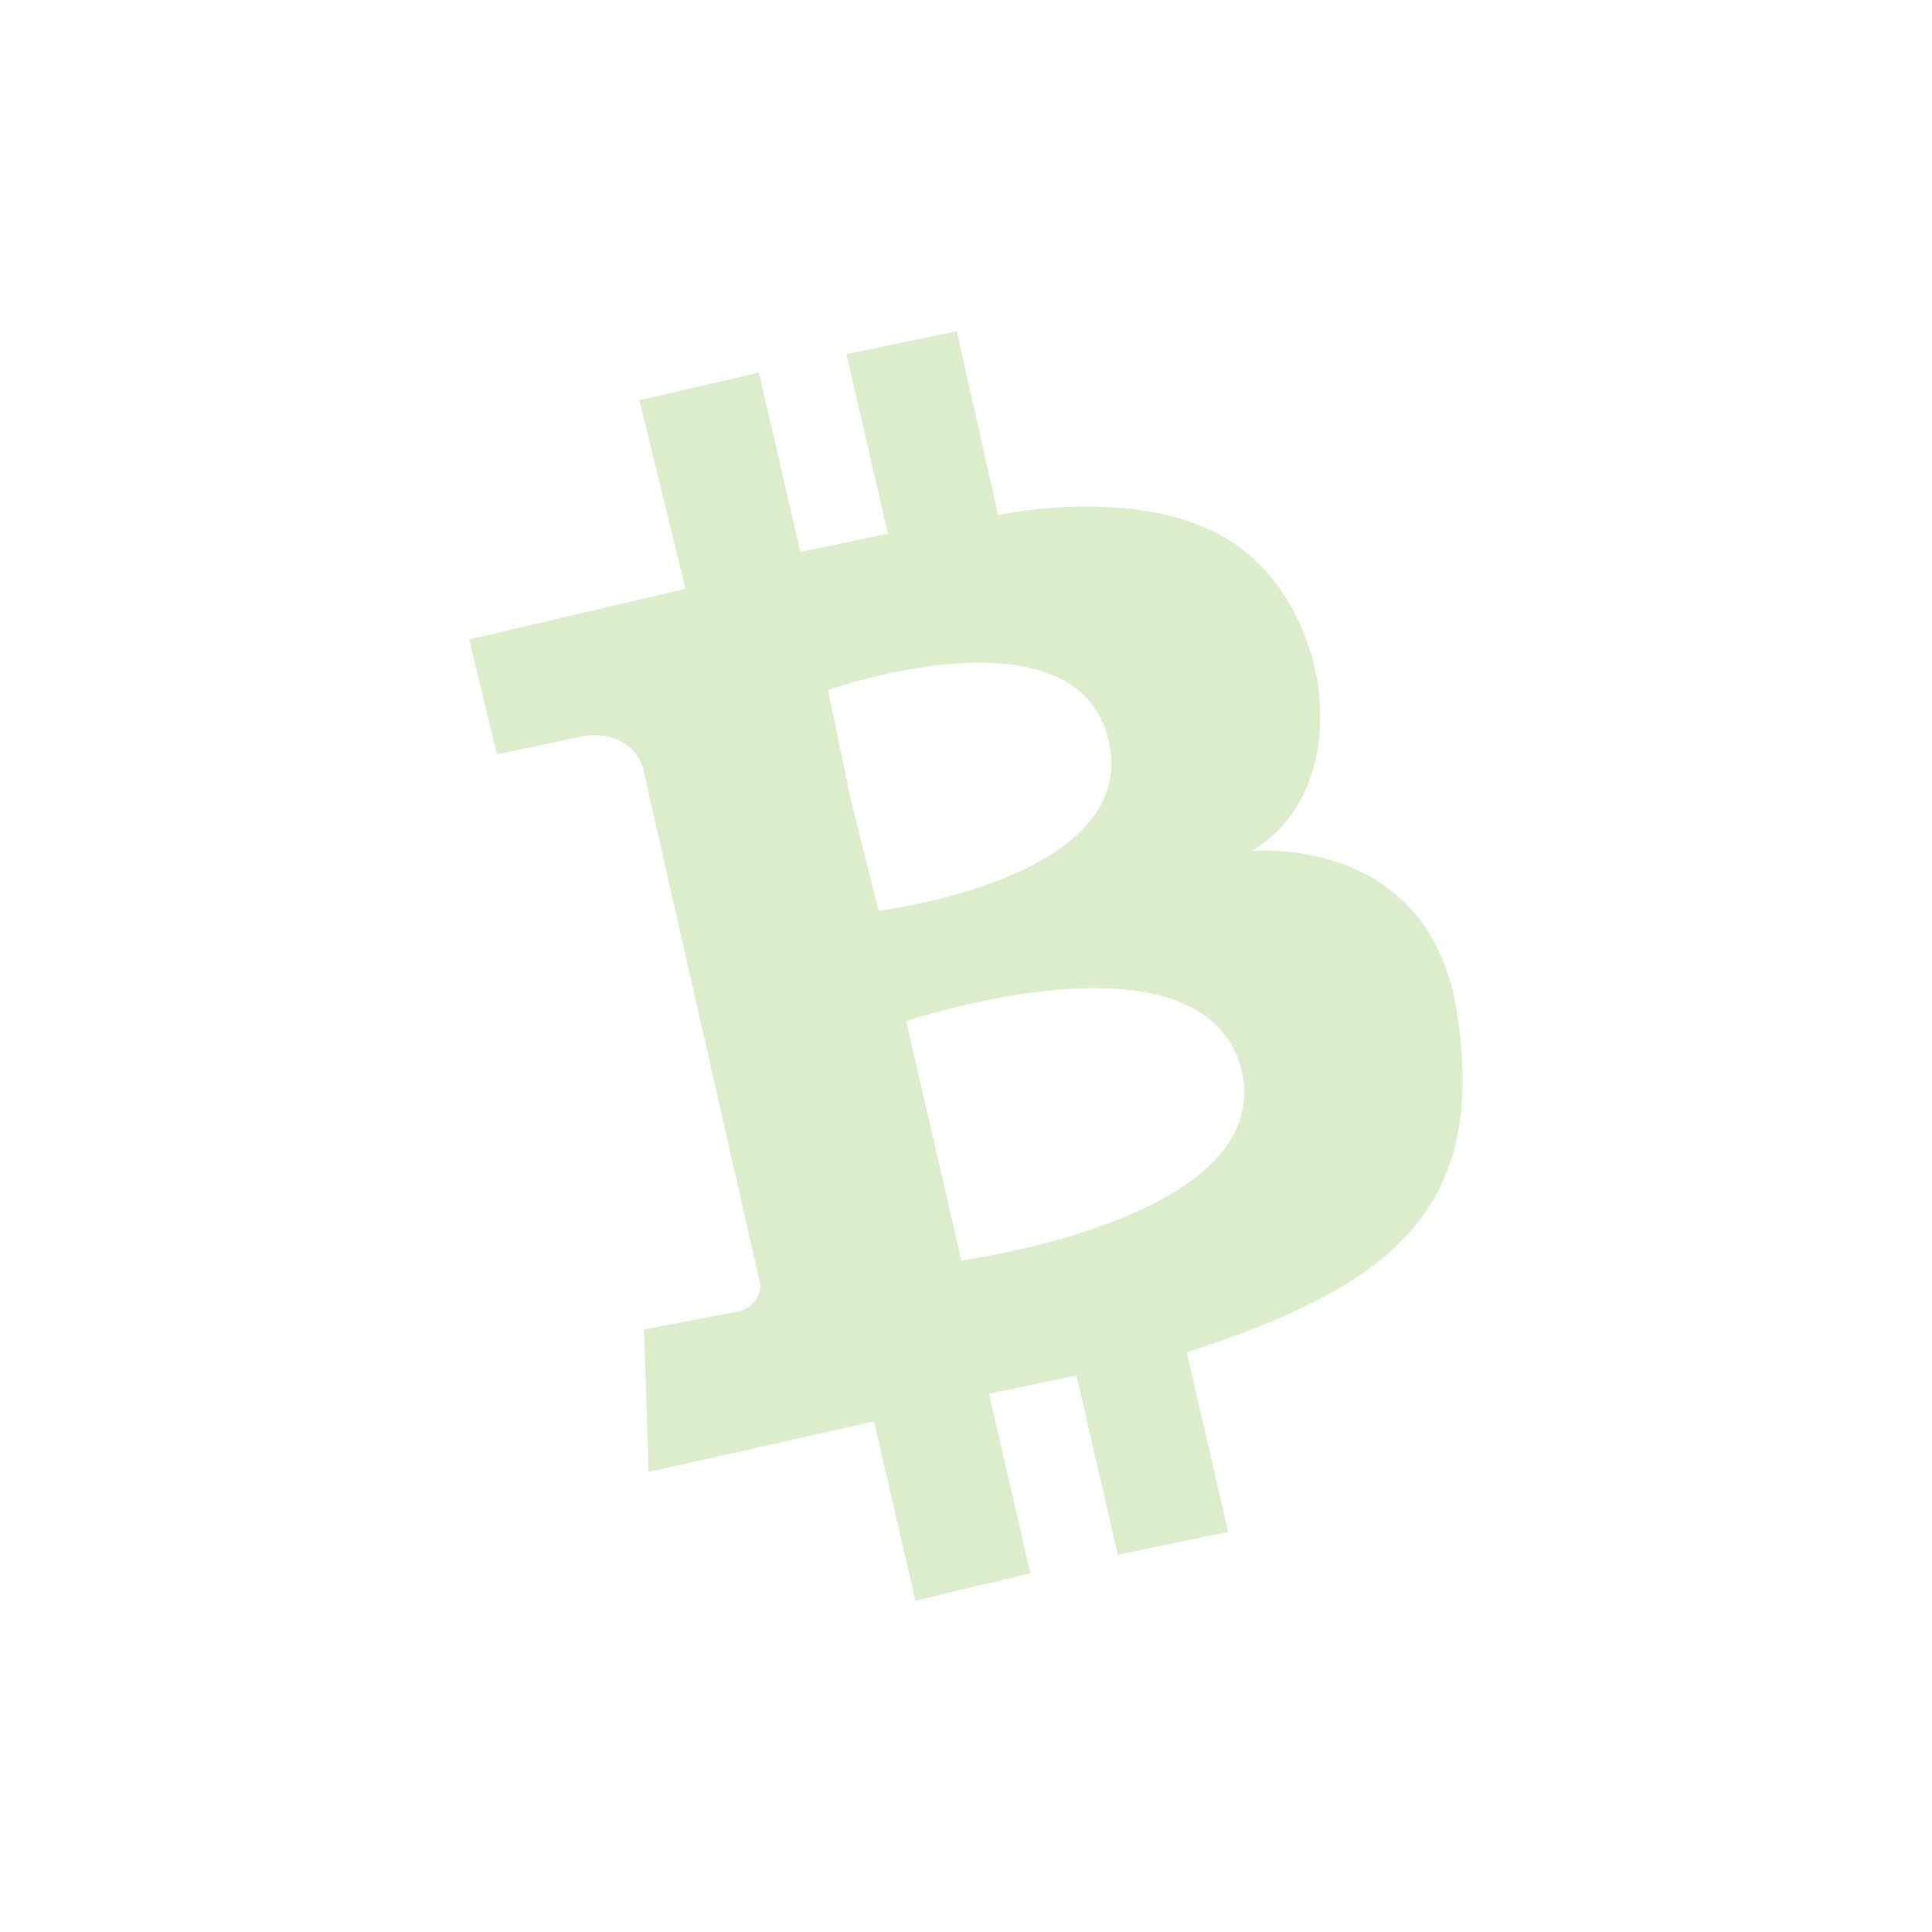 <?xml version="1.0" encoding="utf-8"?>
<!-- Generator: Adobe Illustrator 25.0.0, SVG Export Plug-In . SVG Version: 6.00 Build 0)  -->
<svg version="1.1" xmlns="http://www.w3.org/2000/svg" xmlns:xlink="http://www.w3.org/1999/xlink" x="0px" y="0px"
	 viewBox="0 0 42 42" style="enable-background:new 0 0 42 42;" xml:space="preserve">
<style type="text/css">
	.st0{opacity:0.3;fill:#FFFFFF;enable-background:new    ;}
	.st1{opacity:0.3;fill:#8BC34F;}
	.st2{opacity:0.6;fill:#06A551;}
	.st3{opacity:0.3;fill:#D8BF49;}
	.st4{opacity:0.3;fill:#5DB02E;}
	.st5{opacity:0.63;fill:#180E51;}
	.st6{opacity:0.56;fill:url(#SVGID_1_);}
	.st7{opacity:0.3;fill:#7F49F4;}
	.st8{opacity:0.3;fill:#F9F9E8;}
	.st9{opacity:0.3;fill:#EBF6F0;}
	.st10{opacity:0.3;fill:#F7E6E9;}
	.st11{opacity:0.3;fill:#4EA3E4;}
	.st12{opacity:0.3;fill:#D89626;}
	.st13{opacity:0.3;fill:#007AE7;}
	.st14{opacity:0.3;fill:#1F79B1;}
	.st15{opacity:0.3;fill:#00ABE8;}
	.st16{opacity:0.3;fill:#021420;}
	.st17{opacity:0.3;fill:#2E9AD0;}
	.st18{opacity:0.3;fill:#9E1F65;}
	.st19{opacity:0.3;fill:#18B9BE;}
	.st20{opacity:0.3;fill:#5F2652;}
	.st21{opacity:0.3;fill:#001A3E;}
	.st22{opacity:0.3;fill:#009A61;}
	.st23{opacity:0.3;fill:#F01010;}
	.st24{opacity:0.3;fill:#009FDF;}
	.st25{opacity:0.3;}
	.st26{opacity:0.3;fill:#F0722A;}
	.st27{opacity:0.3;fill:#CFEDD5;}
	.st28{opacity:0.3;fill:#76B729;}
	.st29{opacity:0.3;fill:#204E76;}
	.st30{opacity:0.3;fill:#5F5742;}
	.st31{opacity:0.3;fill:#ECB244;}
	.st32{opacity:0.3;fill:#015FAE;}
	.st33{opacity:0.3;fill:#F7A600;}
	.st34{opacity:0.3;fill:#2775CA;}
	.st35{opacity:0.3;fill:#5DC8BB;}
	.st36{opacity:0.3;fill:#C53027;}
	.st37{opacity:0.3;fill:#FCE527;}
	.st38{opacity:0.3;fill:#2C7DF7;}
	.st39{opacity:0.3;fill:#444343;enable-background:new    ;}
	.st40{opacity:0.3;fill:#509B47;}
	.st41{fill:url(#SVGID_2_);}
	.st42{opacity:0.3;fill:#FF9E16;}
	.st43{fill:#FFFFFF;}
	.st44{opacity:0.3;fill:#3BB054;}
	.st45{opacity:0.3;fill:#179BD7;}
	.st46{opacity:0.3;fill:#00C452;}
	.st47{opacity:0.3;fill:#F1A114;}
	.st48{opacity:0.3;fill:#FF6600;}
	.st49{opacity:0.3;fill:#FAB31E;}
	.st50{opacity:0.3;fill:#345D9D;}
	.st51{opacity:0.3;fill:#969B9E;}
	.st52{opacity:0.3;fill:#01C853;}
	.st53{opacity:0.3;fill:#FFB600;}
	.st54{opacity:0.3;fill:#008DE4;}
	.st55{opacity:0.3;fill:#F19620;}
	.st56{opacity:0.3;fill:#F90000;}
	.st57{fill:#CF3239;}
	.st58{opacity:0.3;fill:#CF3239;}
	.st59{opacity:0.3;fill:#F2B930;}
	.st60{fill:#FBFDFF;}
	.st61{fill:#122E73;}
	.st62{opacity:0.3;fill:#122E73;}
	.st63{fill:#39A589;}
	.st64{opacity:0.3;fill:#39A589;}
	.st65{fill:#F6EC3D;}
	.st66{fill:#3C3709;}
	.st67{fill:#595530;}
	.st68{fill:#645B29;}
	.st69{fill:#453602;}
	.st70{fill:#F10000;}
	.st71{fill:#F19620;}
	.st72{fill:none;stroke:#F10000;stroke-width:0.25;stroke-miterlimit:10;}
	.st73{fill:#008DE4;}
	.st74{fill:#FFB600;}
	.st75{fill:#01C853;}
	.st76{fill:#009F42;}
	.st77{fill:#007832;}
	.st78{fill:#454749;}
	.st79{fill:#989A9C;}
	.st80{fill:#969B9E;}
	.st81{fill:#0B0809;}
	.st82{fill:#454246;}
	.st83{fill:#434343;}
	.st84{fill:#345D9D;}
	.st85{fill-rule:evenodd;clip-rule:evenodd;fill:#FFFFFF;}
	.st86{fill-rule:evenodd;clip-rule:evenodd;fill:#FAB31E;}
	.st87{fill-rule:evenodd;clip-rule:evenodd;fill:#E40520;}
	.st88{fill-rule:evenodd;clip-rule:evenodd;fill:#06326E;}
	.st89{fill-rule:evenodd;clip-rule:evenodd;fill:#4C4C4C;}
	.st90{fill:#FF6600;}
	.st91{fill:#F4F5F5;}
	.st92{fill:#F1A114;}
	.st93{fill:#62ADE4;}
	.st94{fill:#14C0AF;}
	.st95{fill:#E8EF00;}
	.st96{fill:#009066;}
	.st97{fill:#0096DD;}
	.st98{fill:#00C452;}
	.st99{fill:#A7DB38;}
	.st100{fill:#006036;}
	.st101{fill:#253B80;}
	.st102{fill:#179BD7;}
	.st103{fill:#222D65;}
	.st104{fill:#3BB054;}
	.st105{fill:#0043FA;}
	.st106{fill:#FF9E16;}
	.st107{fill:url(#SVGID_3_);}
	.st108{fill:url(#SVGID_4_);}
	.st109{fill:#2C7DF7;}
	.st110{fill:#FCE527;}
	.st111{fill:#222220;}
	.st112{fill:#C53027;}
	.st113{fill:#5DC8BB;}
	.st114{fill:#5F6161;}
	.st115{fill:#2675CA;}
	.st116{fill:#005098;}
	.st117{fill:#F7A600;}
	.st118{fill:#015FAC;}
	.st119{fill:#ECB244;}
	.st120{fill:#76B729;}
	.st121{fill:#FEFCFD;}
	.st122{fill:#E70027;}
	.st123{fill:#dcedcb;}
	.st124{fill:url(#SVGID_5_);}
	.st125{fill:#509B47;}
	.st126{fill:url(#SVGID_6_);}
	
		.st127{fill-rule:evenodd;clip-rule:evenodd;fill:#5F5742;stroke:#E2DFD7;stroke-width:0.353;stroke-linejoin:round;stroke-miterlimit:2.613;}
	
		.st128{fill-rule:evenodd;clip-rule:evenodd;fill:#FFFFFF;stroke:#5F5742;stroke-width:9.513900e-02;stroke-linejoin:round;stroke-miterlimit:2.613;}
	.st129{fill-rule:evenodd;clip-rule:evenodd;fill:#5F5742;}
	.st130{fill-rule:evenodd;clip-rule:evenodd;fill:#204E76;}
	.st131{fill:#F90000;}
	.st132{fill:#009FDF;}
	.st133{fill:#0A2973;}
	.st134{fill:#F01010;}
	.st135{fill:#00384F;}
	.st136{fill:#009A61;}
	.st137{fill:#001A3E;}
	.st138{fill:#18B9BE;}
	.st139{fill:#9E1F65;}
	.st140{fill:#632D8F;}
	.st141{fill:#FF5000;}
	.st142{fill:#303147;}
	.st143{fill:#1D1E35;}
	.st144{fill:#B7BBCC;}
	.st145{fill:#6B6D88;}
	.st146{fill:#B7BBCA;}
	.st147{fill:#00ABE8;}
	.st148{fill:#1F79B1;}
	.st149{fill:#007AE7;}
	.st150{fill:#062662;}
	.st151{fill:#09255B;}
	.st152{fill:#D89626;}
	.st153{fill:#4EA3E4;}
	.st154{fill:#FAF9FB;}
	.st155{fill:url(#SVGID_7_);}
	.st156{fill:url(#SVGID_8_);}
	.st157{fill:#F7E6E9;}
	.st158{fill:#E9334C;}
	.st159{fill:#F07885;}
	.st160{fill:#EBF6F0;}
	.st161{fill:url(#SVGID_9_);}
	.st162{fill:none;stroke:#81E1A5;stroke-linecap:round;stroke-linejoin:round;stroke-miterlimit:10;}
	.st163{fill:url(#SVGID_10_);}
	.st164{fill:#F9F9E8;}
	.st165{fill:url(#SVGID_11_);}
	.st166{fill:url(#SVGID_12_);}
	.st167{fill:#F7BF63;}
	.st168{fill:url(#SVGID_13_);}
	.st169{fill:url(#SVGID_14_);}
	.st170{fill:#7F49F4;}
	.st171{fill:#5DB02E;}
	.st172{fill:none;stroke:#397C49;stroke-width:0.5;stroke-miterlimit:10;}
	.st173{fill:none;stroke:#397C49;stroke-width:0.75;stroke-miterlimit:10;}
	.st174{fill:#397C49;}
	.st175{fill:#D8BF49;}
</style>
<g id="фон">
</g>
<g id="примеры">
</g>
<g id="лого">
	<path class="st123" d="M27.2,18.5c2.1-1.2,1.9-4.7,0-6.4c-1.9-1.7-5.5-0.9-5.5-0.9l-0.9-4l-2.4,0.5l0.9,3.9l-1.9,0.4l-0.9-3.9
		l-2.6,0.6l1,4.1l-4.7,1.1l0.6,2.5l1.9-0.4c0.6-0.1,1.2,0.2,1.3,0.8l2.5,11c0.1,0.3-0.1,0.6-0.4,0.7L14,28.9l0.1,3.1l4.9-1.1
		l0.9,3.9l2.5-0.6l-0.9-3.9l1.9-0.4l0.9,3.9l2.4-0.5l-0.9-3.9c4.3-1.4,6.5-3,5.9-7.2C31.2,18.1,27.2,18.5,27.2,18.5z M18,15
		c0,0,5.4-1.9,6.1,1.1l0,0c0.7,3-5,3.7-5,3.7l-0.6-2.4l0,0L18,15z M20.9,27.4l-0.6-2.6l0,0l-0.6-2.6c0,0,6.5-2.2,7.3,1.1l0,0
		C27.7,26.5,20.9,27.4,20.9,27.4z"/>
</g>
</svg>
